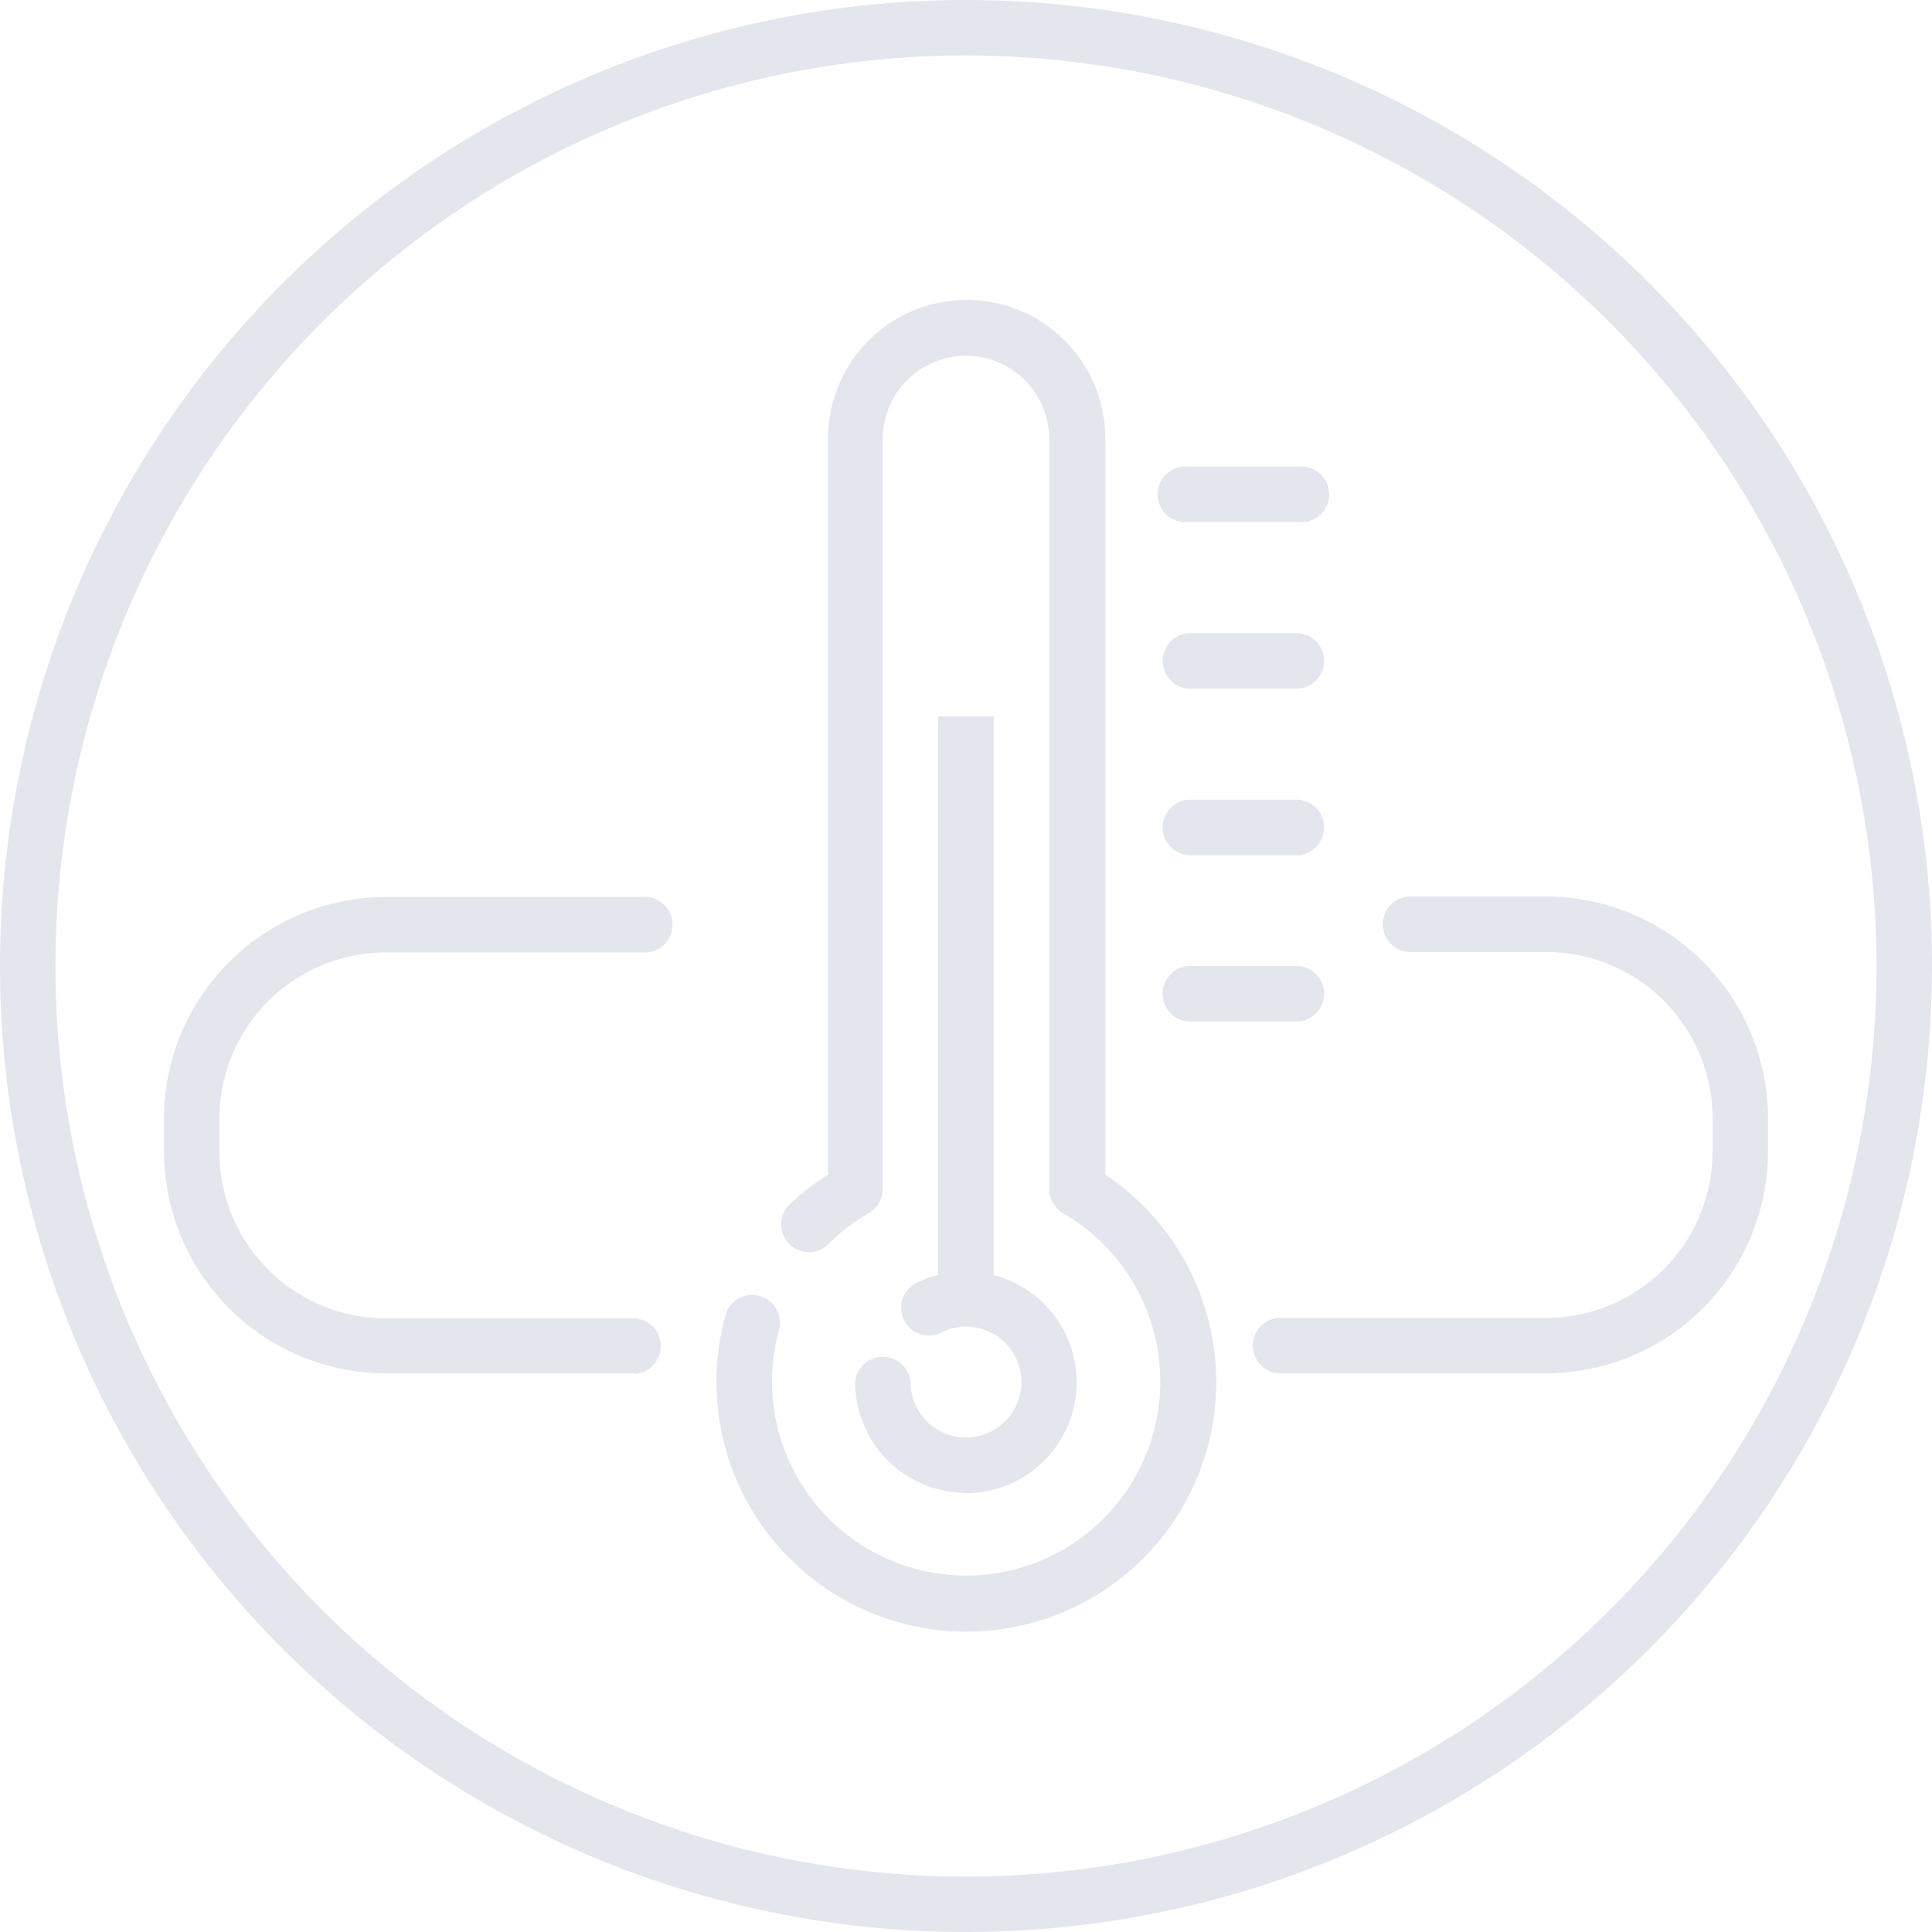 <svg id="图层_1" data-name="图层 1" xmlns="http://www.w3.org/2000/svg" viewBox="0 0 84 84"><defs><style>.cls-1{fill:#e4e6ed;}</style></defs><title>20000毫安icon</title><path class="cls-1" d="M42,84A42,42,0,1,1,84,42,42,42,0,0,1,42,84ZM42,2.41A39.59,39.59,0,1,0,81.59,42,39.63,39.63,0,0,0,42,2.41Z"/><path class="cls-1" d="M42,70.94A10.86,10.86,0,0,1,31.57,57.09a1.21,1.21,0,0,1,2.32.66,8.44,8.44,0,1,0,12.33-5,1.21,1.21,0,0,1-.6-1V19.09a3.62,3.62,0,1,0-7.24,0V51.74a1.21,1.21,0,0,1-.6,1,8.51,8.51,0,0,0-1.69,1.28,1.21,1.21,0,1,1-1.69-1.72A11,11,0,0,1,36,51.07v-32a6,6,0,0,1,12.06,0v32a10.85,10.85,0,0,1-6,19.87Z"/><path class="cls-1" d="M56.47,22.7H51.65a1.21,1.21,0,1,1,0-2.41h4.82a1.21,1.21,0,1,1,0,2.41Z"/><path class="cls-1" d="M56.47,29.94H51.65a1.21,1.21,0,0,1,0-2.41h4.82a1.21,1.21,0,0,1,0,2.41Z"/><path class="cls-1" d="M56.47,37.18H51.65a1.21,1.21,0,0,1,0-2.41h4.82a1.21,1.21,0,0,1,0,2.41Z"/><path class="cls-1" d="M56.47,44.41H51.65a1.21,1.21,0,0,1,0-2.41h4.82a1.21,1.21,0,0,1,0,2.41Z"/><rect class="cls-1" x="40.79" y="31.15" width="2.41" height="25.33"/><path class="cls-1" d="M42,64.91a4.83,4.83,0,0,1-4.82-4.82,1.21,1.21,0,0,1,2.41,0A2.41,2.41,0,1,0,42,57.68a2.38,2.38,0,0,0-1,.22,1.21,1.21,0,1,1-1-2.19,4.82,4.82,0,1,1,2,9.21Z"/><path class="cls-1" d="M27.63,59.71H16.78a9.66,9.66,0,0,1-9.65-9.65V48.63A9.66,9.66,0,0,1,16.78,39H27.92a1.21,1.21,0,1,1,0,2.41H16.78a7.24,7.24,0,0,0-7.24,7.24v1.43a7.24,7.24,0,0,0,7.24,7.24H27.63a1.21,1.21,0,0,1,0,2.41Z"/><path class="cls-1" d="M67.22,59.71H55.57a1.21,1.21,0,0,1,0-2.41H67.22a7.24,7.24,0,0,0,7.24-7.24V48.63a7.24,7.24,0,0,0-7.24-7.24h-6a1.21,1.21,0,0,1,0-2.41h6a9.66,9.66,0,0,1,9.65,9.65v1.43A9.66,9.66,0,0,1,67.22,59.71Z"/></svg>